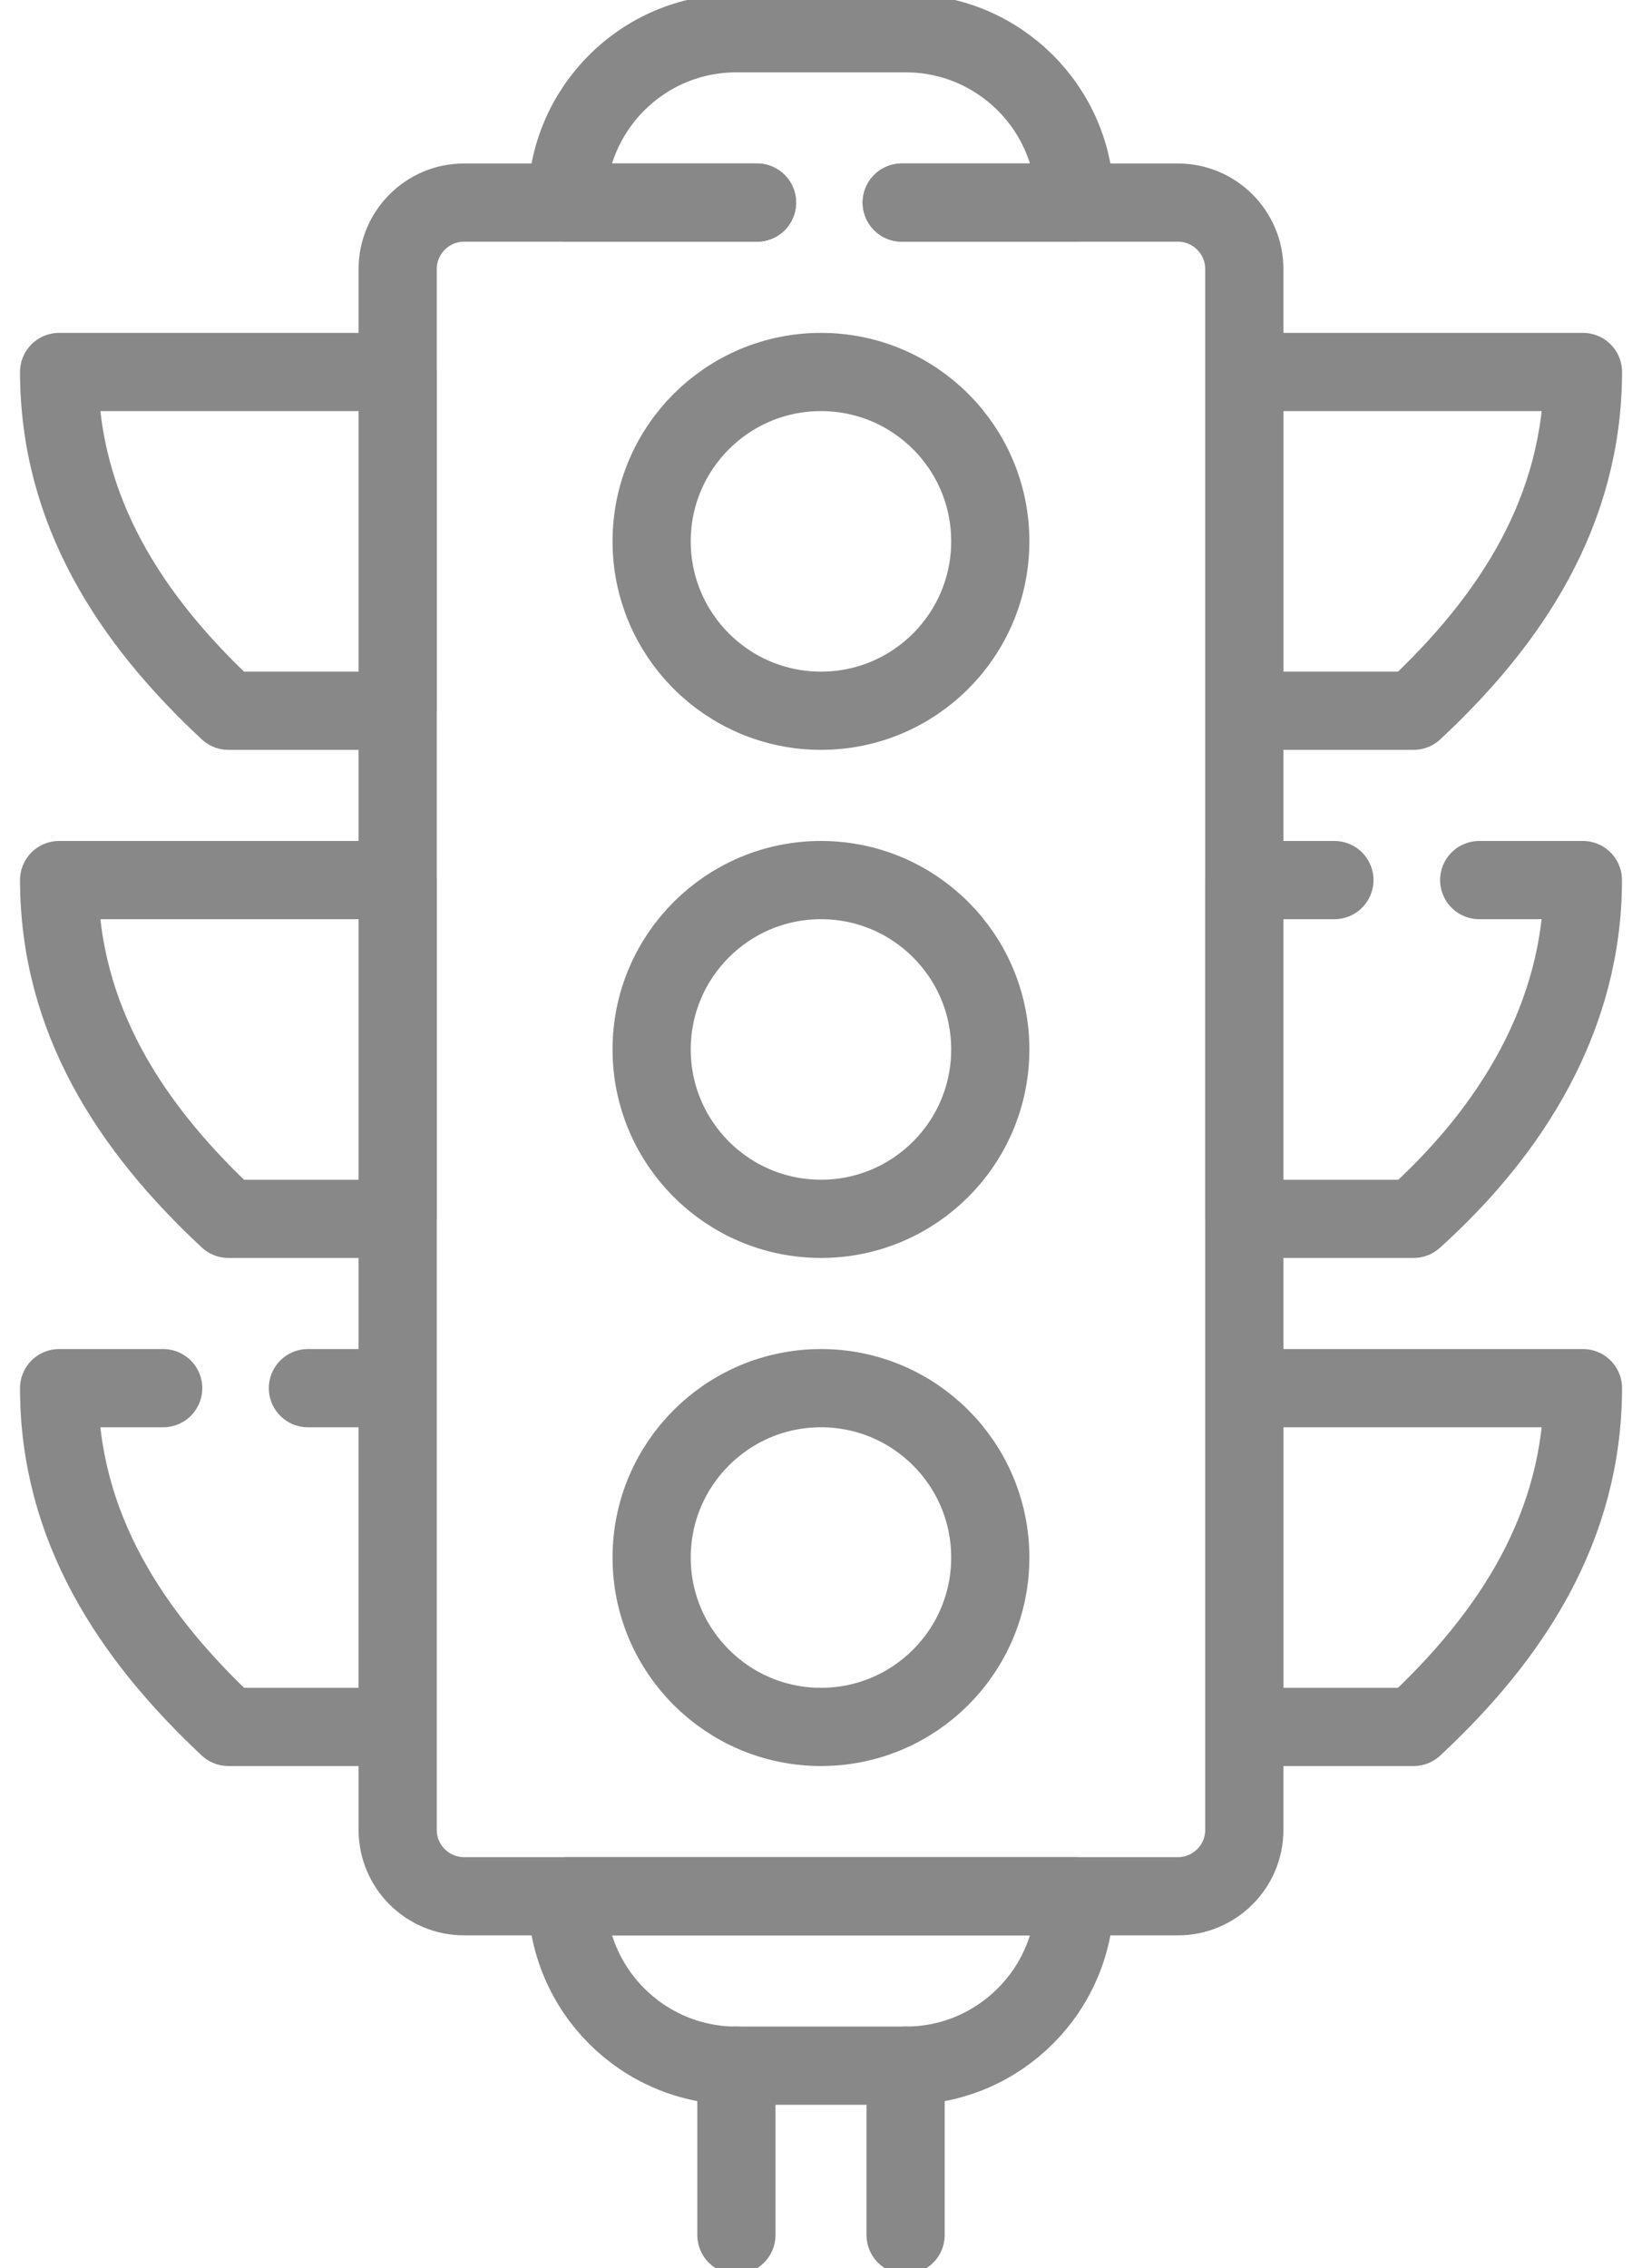 <svg width="21" height="29" viewBox="0 0 21 29" fill="none" xmlns="http://www.w3.org/2000/svg">
<path d="M12.665 6.921C12.665 8.117 11.696 9.087 10.5 9.087C9.304 9.087 8.334 8.117 8.334 6.921C8.334 5.725 9.304 4.756 10.5 4.756C11.696 4.756 12.665 5.725 12.665 6.921Z" stroke="#888888" stroke-miterlimit="10" stroke-linecap="round" stroke-linejoin="round"/>
<path d="M12.665 13.417C12.665 14.613 11.696 15.583 10.5 15.583C9.304 15.583 8.334 14.613 8.334 13.417C8.334 12.222 9.304 11.252 10.5 11.252C11.696 11.252 12.665 12.222 12.665 13.417Z" stroke="#888888" stroke-miterlimit="10" stroke-linecap="round" stroke-linejoin="round"/>
<path d="M12.665 19.913C12.665 21.109 11.696 22.079 10.5 22.079C9.304 22.079 8.334 21.109 8.334 19.913C8.334 18.718 9.304 17.748 10.5 17.748C11.696 17.748 12.665 18.718 12.665 19.913Z" stroke="#888888" stroke-miterlimit="10" stroke-linecap="round" stroke-linejoin="round"/>
<path d="M11.533 2.59H13.748H15.064C15.533 2.59 15.914 2.971 15.914 3.44V23.395C15.914 23.864 15.533 24.244 15.064 24.244H5.936C5.467 24.244 5.086 23.864 5.086 23.395V3.44C5.086 2.971 5.467 2.59 5.936 2.59H7.252H9.682" stroke="#888888" stroke-miterlimit="10" stroke-linecap="round" stroke-linejoin="round"/>
<path d="M11.533 2.59H13.748C13.748 1.394 12.778 0.425 11.583 0.425H9.417C8.819 0.425 8.278 0.667 7.886 1.059C7.494 1.451 7.251 1.993 7.251 2.59H9.681" stroke="#888888" stroke-miterlimit="10" stroke-linecap="round" stroke-linejoin="round"/>
<path d="M13.748 24.244H7.252C7.252 25.44 8.222 26.41 9.417 26.41H11.583C12.779 26.41 13.748 25.44 13.748 24.244Z" stroke="#888888" stroke-miterlimit="10" stroke-linecap="round" stroke-linejoin="round"/>
<path d="M5.087 4.756H0.756C0.759 6.532 1.668 7.92 2.921 9.087H5.087V4.756Z" stroke="#888888" stroke-miterlimit="10" stroke-linecap="round" stroke-linejoin="round"/>
<path d="M5.087 11.252H0.756C0.759 13.028 1.668 14.416 2.921 15.583H5.087V11.252Z" stroke="#888888" stroke-miterlimit="10" stroke-linecap="round" stroke-linejoin="round"/>
<path d="M3.938 17.748H5.086V22.079H2.921C1.677 20.913 0.756 19.524 0.756 17.748H2.087" stroke="#888888" stroke-miterlimit="10" stroke-linecap="round" stroke-linejoin="round"/>
<path d="M15.914 4.756H20.245C20.241 6.532 19.332 7.92 18.079 9.087H15.914V4.756Z" stroke="#888888" stroke-miterlimit="10" stroke-linecap="round" stroke-linejoin="round"/>
<path d="M17.066 11.252H15.913V15.583H18.079C19.335 14.452 20.244 12.992 20.244 11.252H18.918" stroke="#888888" stroke-miterlimit="10" stroke-linecap="round" stroke-linejoin="round"/>
<path d="M15.914 17.748H20.245C20.241 19.524 19.332 20.912 18.079 22.079H15.914V17.748Z" stroke="#888888" stroke-miterlimit="10" stroke-linecap="round" stroke-linejoin="round"/>
<path d="M9.418 26.41V28.575" stroke="#888888" stroke-miterlimit="10" stroke-linecap="round" stroke-linejoin="round"/>
<path d="M11.582 26.41V28.575" stroke="#888888" stroke-miterlimit="10" stroke-linecap="round" stroke-linejoin="round"/>
</svg>
